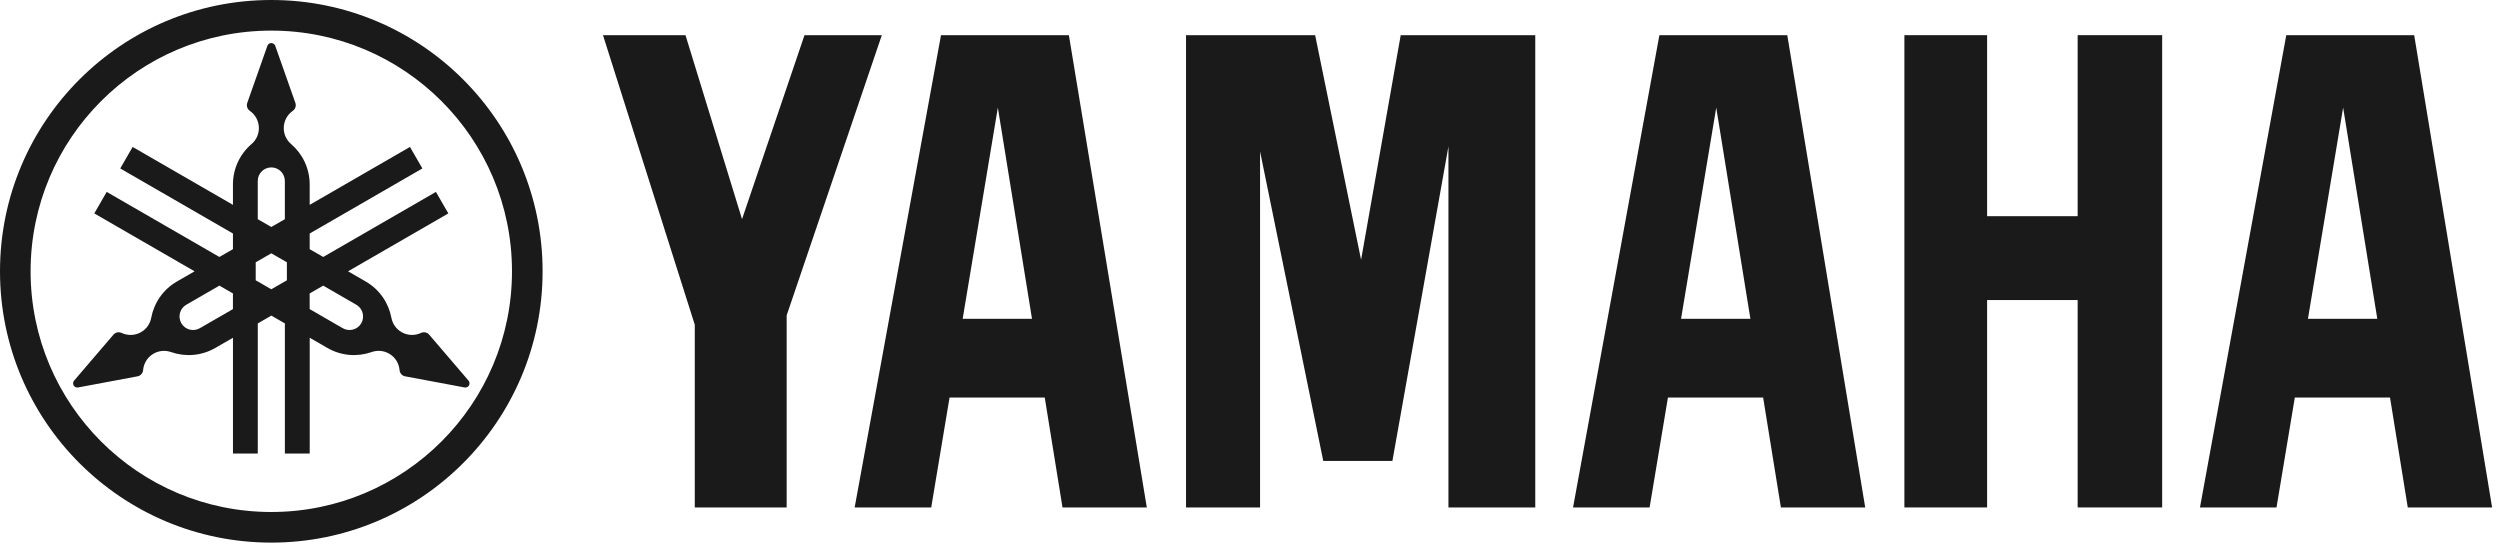 <?xml version="1.0" encoding="UTF-8"?> <svg xmlns="http://www.w3.org/2000/svg" width="283" height="62" viewBox="0 0 283 62" fill="none"><g clip-path="url(#clip0_26_2)"><path d="M30.71 0C13.75 0 0 13.749 0 30.712C0 47.672 13.75 61.424 30.71 61.424C47.671 61.424 61.422 47.672 61.422 30.712C61.422 13.749 47.672 0 30.71 0ZM30.71 57.957C15.663 57.957 3.463 45.758 3.463 30.712C3.463 15.663 15.662 3.465 30.71 3.465C45.758 3.465 57.957 15.663 57.957 30.712C57.957 45.758 45.758 57.957 30.71 57.957Z" fill="#1A1A1A"></path><path d="M53.032 43.08L48.573 37.873C48.518 37.81 48.453 37.756 48.378 37.712C48.15 37.582 47.882 37.579 47.661 37.686C46.98 38.008 46.157 38.002 45.455 37.597C44.83 37.239 44.432 36.635 44.308 35.979C43.994 34.308 42.983 32.78 41.396 31.865L39.399 30.713L50.752 24.159L49.347 21.724L36.589 29.089L35.056 28.205V26.434L47.813 19.068L46.408 16.634L35.056 23.189V20.884C35.056 19.051 34.238 17.41 32.949 16.304C32.442 15.87 32.12 15.224 32.12 14.503C32.12 13.692 32.526 12.974 33.147 12.546C33.35 12.408 33.481 12.174 33.481 11.911C33.481 11.824 33.467 11.74 33.441 11.662L31.162 5.198C31.099 5.009 30.921 4.874 30.712 4.874C30.504 4.874 30.326 5.009 30.263 5.198L27.985 11.662C27.958 11.74 27.944 11.824 27.944 11.911C27.944 12.174 28.076 12.408 28.277 12.546C28.897 12.974 29.305 13.692 29.305 14.503C29.305 15.224 28.984 15.87 28.475 16.304C27.185 17.41 26.369 19.052 26.369 20.884V23.189L15.016 16.634L13.611 19.068L26.369 26.434V28.206L24.836 29.089L12.078 21.724L10.674 24.159L22.027 30.713L20.029 31.865C18.442 32.78 17.43 34.308 17.117 35.979C16.993 36.635 16.596 37.239 15.971 37.597C15.268 38.002 14.446 38.008 13.764 37.686C13.542 37.58 13.275 37.582 13.048 37.712C12.972 37.756 12.906 37.811 12.853 37.873L8.393 43.078C8.262 43.227 8.234 43.447 8.338 43.631C8.442 43.81 8.648 43.897 8.842 43.86L15.58 42.598C15.661 42.582 15.742 42.553 15.816 42.51C16.045 42.377 16.179 42.148 16.199 41.902C16.26 41.152 16.678 40.44 17.38 40.035C18.003 39.677 18.724 39.631 19.355 39.852C20.958 40.416 22.787 40.303 24.374 39.385L26.371 38.235V51.343H29.181V36.611L30.715 35.726L32.248 36.611V51.342H35.059V38.234L37.055 39.384C38.642 40.302 40.472 40.415 42.075 39.851C42.704 39.629 43.426 39.675 44.05 40.034C44.752 40.439 45.169 41.151 45.23 41.901C45.249 42.147 45.384 42.377 45.611 42.509C45.686 42.552 45.767 42.581 45.848 42.597L52.585 43.859C52.78 43.896 52.985 43.809 53.09 43.63C53.191 43.447 53.162 43.228 53.032 43.08ZM26.368 34.99L22.621 37.152C21.887 37.576 20.95 37.324 20.527 36.591C20.104 35.856 20.355 34.919 21.089 34.495L24.836 32.332L26.369 33.218L26.368 34.99ZM29.178 20.486C29.178 19.638 29.864 18.951 30.711 18.951C31.558 18.951 32.245 19.638 32.245 20.486V24.811L30.712 25.695L29.178 24.811V20.486ZM32.475 31.73L30.712 32.747L28.947 31.729V29.692L30.712 28.673L32.475 29.692V31.73ZM40.896 36.592C40.472 37.324 39.533 37.576 38.8 37.153L35.054 34.989V33.219L36.587 32.333L40.333 34.496C41.067 34.92 41.318 35.856 40.896 36.592Z" fill="#1A1A1A"></path><path d="M235.19 24.473H224.94V3.981H215.577V57.442H224.94V33.965H235.19V57.442H244.757V3.981H235.19V24.473Z" fill="#1A1A1A"></path><path d="M68.258 3.981L78.649 36.762V57.442H89.05V35.7L99.822 3.981H91.069L83.998 24.809L77.597 3.981H68.258Z" fill="#1A1A1A"></path><path d="M158.56 3.981L154.075 29.412L148.874 3.981H134.257V57.442H142.639V17.143L149.792 52.176H157.62L163.964 16.574V57.442H173.792V3.981H158.56Z" fill="#1A1A1A"></path><path d="M273.286 3.981H258.807L249.037 57.442H257.701L259.773 45.002H270.55L272.56 57.442H282.107L273.286 3.981ZM261.259 36.09L265.243 12.18L269.11 36.09H261.259Z" fill="#1A1A1A"></path><path d="M187.843 3.981L178.07 57.442H186.736L188.81 45.002H199.587L201.597 57.442H211.142L202.32 3.981H187.843ZM190.294 36.09L194.278 12.18L198.145 36.09H190.294Z" fill="#1A1A1A"></path><path d="M106.521 3.981L96.748 57.442H105.415L107.489 45.002H118.265L120.276 57.442H129.819L120.998 3.981H106.521ZM108.973 36.09L112.957 12.18L116.823 36.09H108.973Z" fill="#1A1A1A"></path></g><defs><clipPath id="clip0_26_2"><rect width="282.108" height="61.424" fill="white"></rect></clipPath></defs></svg> 